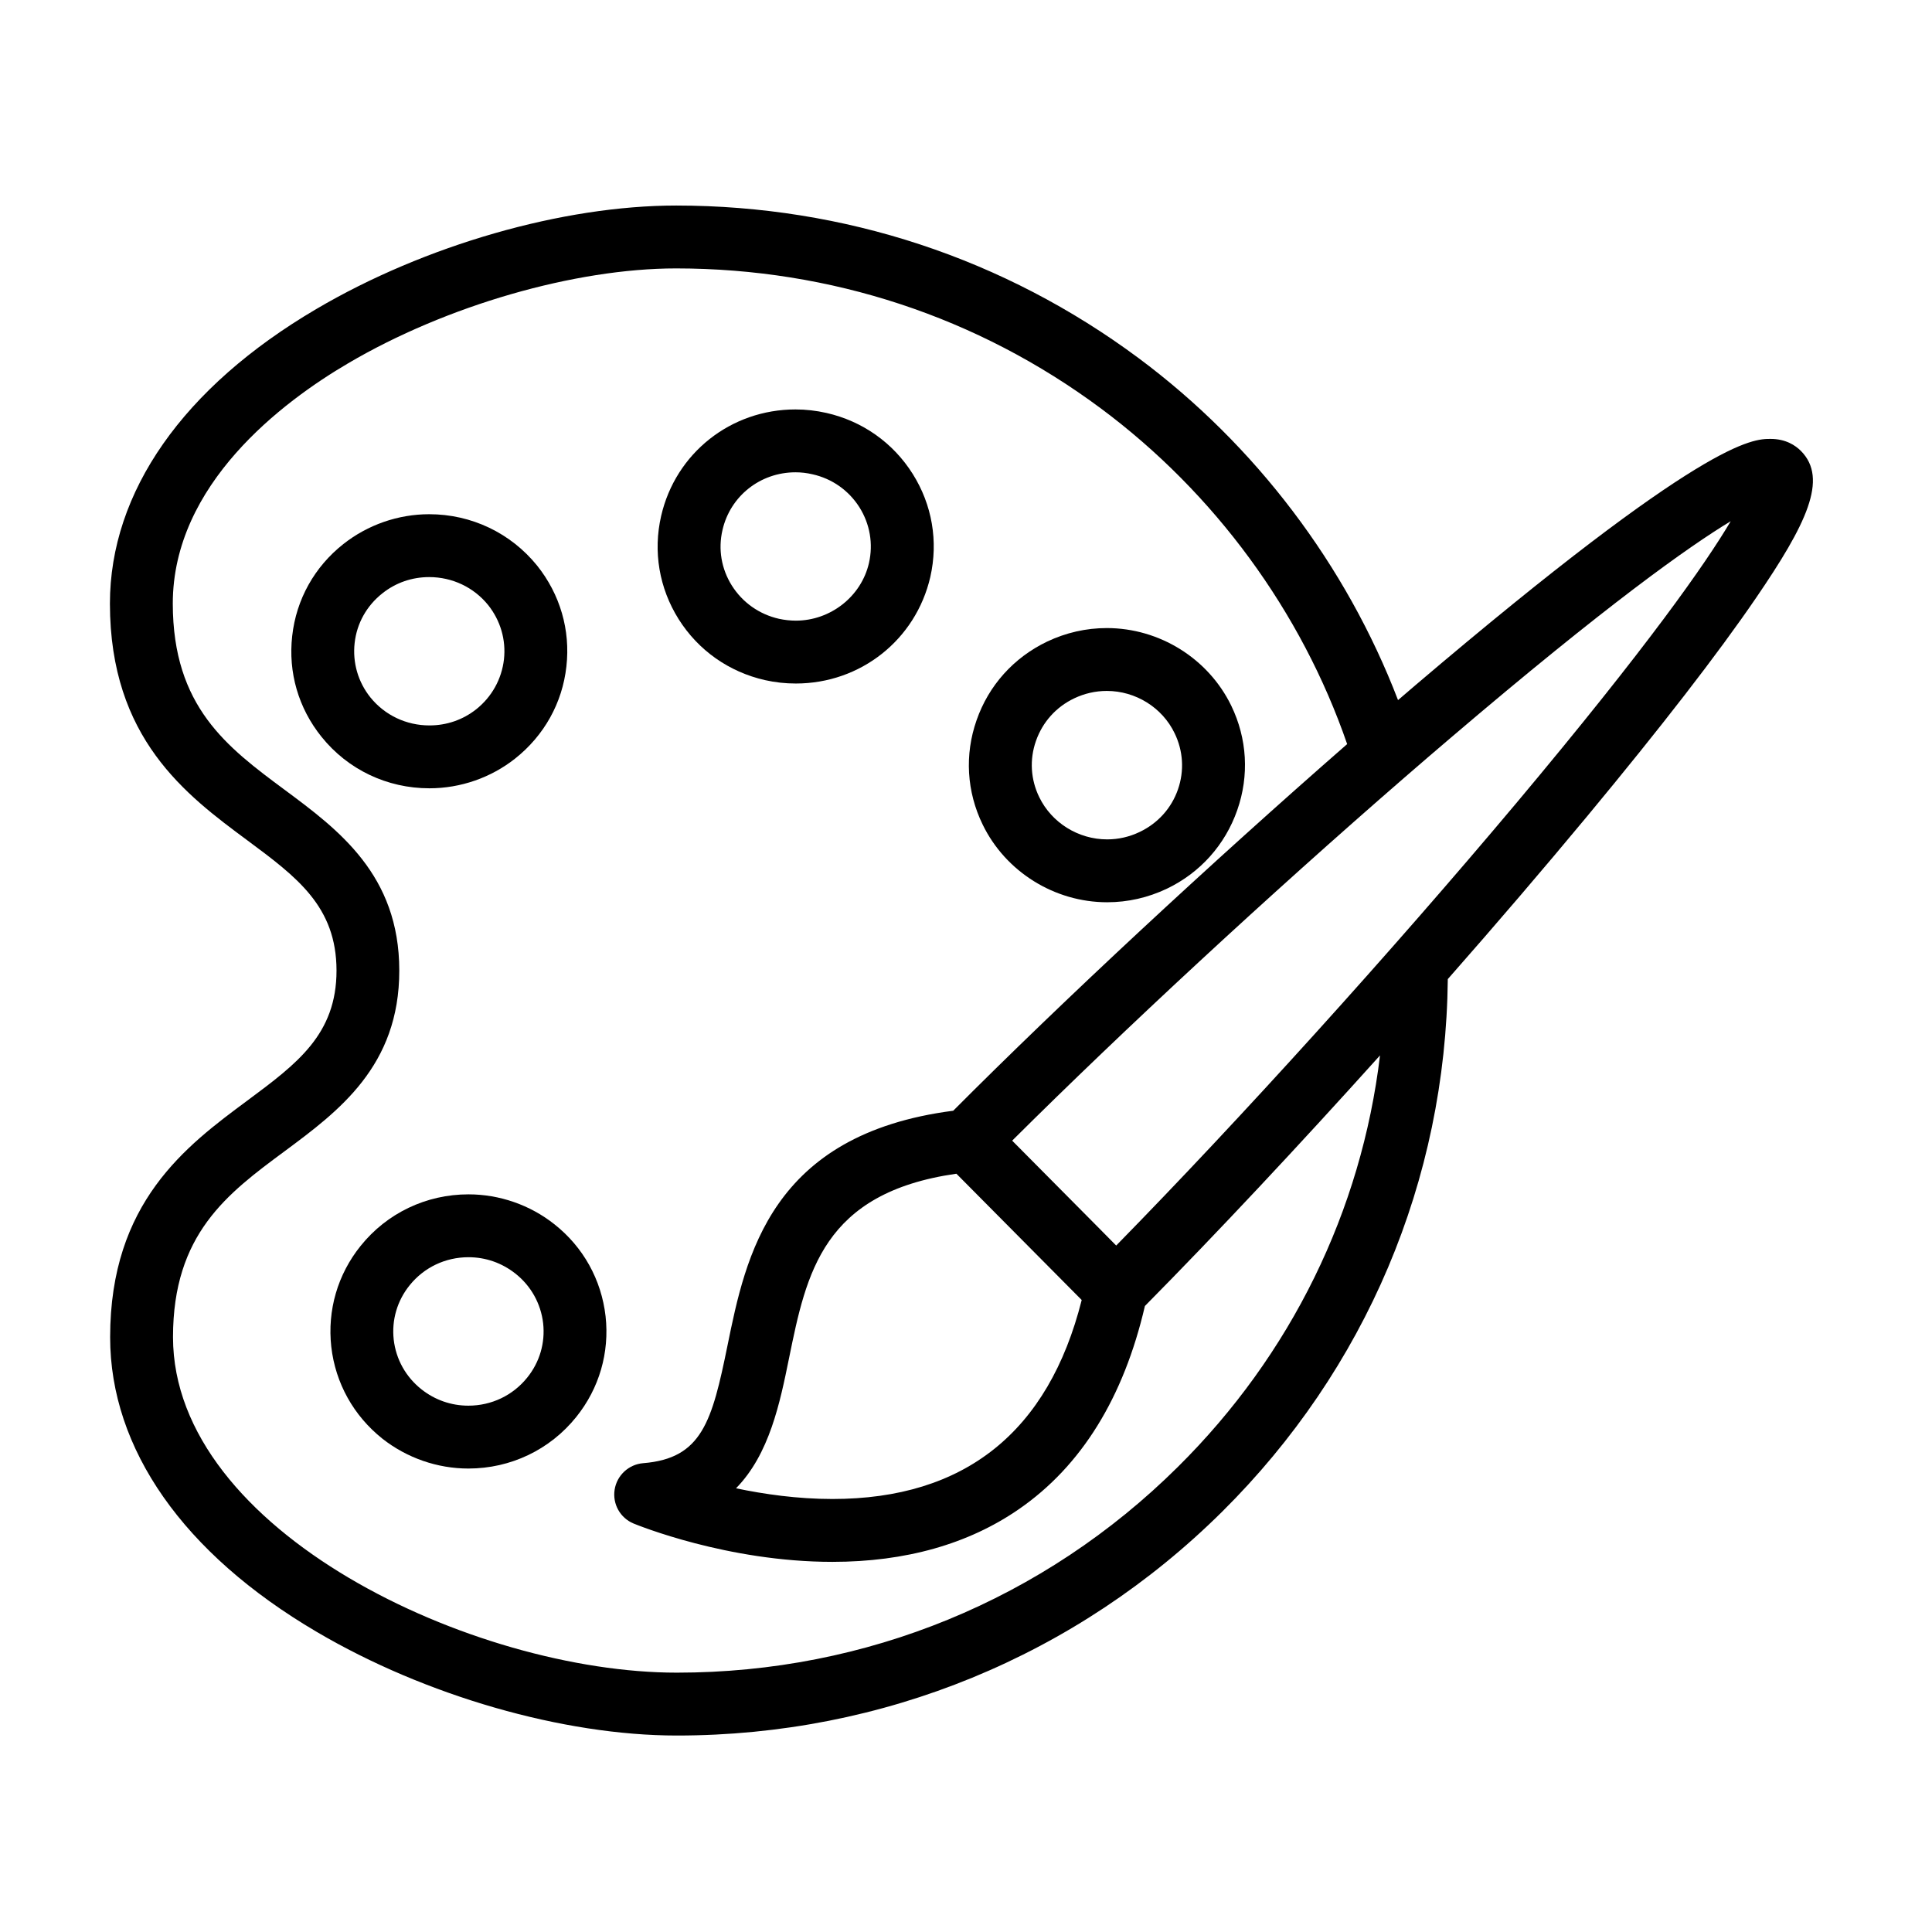 <?xml version="1.0" encoding="UTF-8"?>
<!DOCTYPE svg PUBLIC "-//W3C//DTD SVG 1.1//EN" "http://www.w3.org/Graphics/SVG/1.1/DTD/svg11.dtd">
<!-- Creator: CorelDRAW -->
<svg xmlns="http://www.w3.org/2000/svg" xml:space="preserve" width="177px" height="177px" version="1.1" style="shape-rendering:geometricPrecision; text-rendering:geometricPrecision; image-rendering:optimizeQuality; fill-rule:evenodd; clip-rule:evenodd"
viewBox="0 0 177 177"
 xmlns:xlink="http://www.w3.org/1999/xlink"
 xmlns:xodm="http://www.corel.com/coreldraw/odm/2003">
 <defs>
  <style type="text/css">
   <![CDATA[
    .fil0 {fill:none}
    .fil1 {fill:black;fill-rule:nonzero}
   ]]>
  </style>
 </defs>
 <g id="Слой_x0020_1">
  <g id="_2218559030192">
   <rect class="fil0" x="-0.42" y="0.42" width="177" height="177"/>
   <g>
    <g>
     <path class="fil1" d="M50.79 112.16c-2.23,-1.77 -5.03,-2.74 -7.87,-2.74 -3.87,0 -7.47,1.72 -9.88,4.72 -2.11,2.62 -3.06,5.9 -2.69,9.24 0.38,3.34 2.05,6.33 4.69,8.43 2.24,1.76 5.03,2.73 7.87,2.73 3.87,0 7.47,-1.72 9.88,-4.72 2.11,-2.62 3.06,-5.9 2.69,-9.23 -0.38,-3.34 -2.04,-6.34 -4.69,-8.43zm-2.49 14.05c-1.31,1.63 -3.27,2.57 -5.39,2.57 -1.57,0 -3.06,-0.52 -4.29,-1.49 -1.44,-1.14 -2.34,-2.75 -2.55,-4.56 -0.2,-1.8 0.32,-3.57 1.46,-4.98 1.31,-1.63 3.27,-2.57 5.39,-2.57 1.57,0 3.06,0.52 4.3,1.5 1.43,1.13 2.33,2.75 2.54,4.55 0.2,1.8 -0.32,3.57 -1.46,4.98z"/>
     <path class="fil1" d="M101.43 82.66c1.9,0 3.74,-0.42 5.47,-1.24 3.05,-1.46 5.34,-4.02 6.45,-7.2 1.11,-3.16 0.91,-6.56 -0.55,-9.57 -2.1,-4.32 -6.57,-7.11 -11.4,-7.11 -1.9,0 -3.74,0.42 -5.47,1.24 -3.05,1.46 -5.35,4.01 -6.46,7.2 -1.11,3.16 -0.91,6.56 0.56,9.57 2.1,4.32 6.58,7.11 11.4,7.11zm-6.52 -14.78c0.6,-1.72 1.84,-3.11 3.5,-3.9 0.95,-0.45 1.95,-0.68 2.99,-0.68 2.64,0 5.08,1.52 6.21,3.87 0.79,1.62 0.9,3.45 0.31,5.15 -0.6,1.73 -1.85,3.11 -3.51,3.9 -0.94,0.45 -1.94,0.68 -2.98,0.68 -2.64,0 -5.08,-1.52 -6.22,-3.87 -0.79,-1.62 -0.9,-3.45 -0.3,-5.15z"/>
     <path class="fil1" d="M70.09 62.31c0.93,0.21 1.87,0.31 2.82,0.31 5.93,0 10.99,-4.01 12.32,-9.76 0.74,-3.26 0.17,-6.61 -1.61,-9.44 -1.8,-2.86 -4.61,-4.84 -7.91,-5.59 -0.93,-0.21 -1.88,-0.32 -2.83,-0.32 -5.93,0 -10.99,4.01 -12.31,9.76 -0.75,3.26 -0.18,6.61 1.6,9.45 1.8,2.86 4.61,4.84 7.92,5.59zm-3.9 -13.75c0.71,-3.11 3.46,-5.29 6.69,-5.29 0.52,0 1.04,0.06 1.55,0.18 1.8,0.4 3.33,1.48 4.31,3.03 0.96,1.53 1.27,3.34 0.87,5.1 -0.7,3.06 -3.52,5.28 -6.7,5.28 -0.52,0 -1.04,-0.06 -1.55,-0.17 -1.8,-0.41 -3.33,-1.49 -4.31,-3.04 -0.96,-1.53 -1.27,-3.33 -0.86,-5.09z"/>
     <path class="fil1" d="M47.2 69.49c2.65,-2.1 4.32,-5.09 4.69,-8.43 0.38,-3.34 -0.58,-6.61 -2.68,-9.24 -2.42,-2.99 -6.02,-4.71 -9.89,-4.71 -2.84,0 -5.63,0.97 -7.86,2.73 -2.65,2.09 -4.32,5.08 -4.69,8.42 -0.38,3.34 0.57,6.62 2.69,9.25 2.41,3 6.01,4.71 9.88,4.71 2.85,0 5.64,-0.97 7.86,-2.73zm-13.26 -5.59c-1.14,-1.42 -1.65,-3.2 -1.45,-4.99 0.2,-1.81 1.11,-3.42 2.54,-4.55 1.23,-0.98 2.72,-1.49 4.29,-1.49 2.12,0 4.09,0.94 5.4,2.56 1.13,1.42 1.65,3.19 1.45,4.98 -0.21,1.81 -1.11,3.43 -2.54,4.57 -1.23,0.97 -2.71,1.48 -4.29,1.48 -2.11,0 -4.08,-0.93 -5.4,-2.56z"/>
     <path class="fil1" d="M164.99 41.31c-0.5,-0.5 -1.38,-1.1 -2.78,-1.1 -1.65,0 -6.01,0 -32.52,22.55 -0.53,0.46 -1.07,0.92 -1.61,1.38 -4.74,-12.36 -13.06,-23.37 -23.78,-31.34 -12.3,-9.13 -26.94,-13.96 -42.34,-13.97 0,0 -0.01,0 -0.01,0 -10.39,0 -23.03,3.63 -32.97,9.48 -12.2,7.17 -18.91,16.76 -18.91,26.99 0.01,12.36 6.98,17.53 12.58,21.68 4.57,3.39 8.17,6.07 8.18,11.93 0,5.86 -3.61,8.53 -8.17,11.92 -5.6,4.15 -12.57,9.32 -12.57,21.68 0,10.23 6.72,19.82 18.92,26.99 9.95,5.86 22.59,9.5 32.99,9.5 0,0 0.01,0 0.02,0 18.86,0 36.6,-7.28 49.94,-20.5 13.17,-13.06 20.49,-30.36 20.68,-48.8 4.48,-5.09 8.81,-10.15 12.76,-14.91 6.77,-8.16 11.97,-14.88 15.47,-20 4.63,-6.77 6.65,-10.93 4.12,-13.48zm-57.09 93.09c-12.25,12.15 -28.54,18.84 -45.88,18.84 -0.01,0 -0.01,0 -0.02,0 -18.58,0 -46.14,-12.91 -46.15,-30.74 0,-9.45 4.97,-13.14 10.24,-17.04 4.92,-3.65 10.5,-7.79 10.49,-16.55 0,-8.76 -5.58,-12.9 -10.5,-16.55 -5.27,-3.91 -10.24,-7.6 -10.25,-17.06 0,-10.94 10.07,-18.5 16.07,-22.02 8.97,-5.28 20.77,-8.69 30.05,-8.69 0,0 0.01,0 0.01,0 14.16,0.01 27.61,4.44 38.9,12.83 10.42,7.75 18.37,18.61 22.56,30.75 -12.49,10.91 -26.02,23.48 -36.09,33.59 -16.73,2.16 -19.01,13.32 -20.68,21.51 -1.42,6.97 -2.34,10.35 -7.73,10.78 -1.32,0.11 -2.4,1.11 -2.61,2.42 -0.21,1.32 0.51,2.6 1.74,3.11 0.35,0.14 8.58,3.51 18.21,3.51 0,0 0,0 0,0 6.7,0 12.46,-1.63 17.09,-4.83 5.72,-3.95 9.59,-10.21 11.54,-18.61 6.58,-6.66 14.1,-14.69 21.54,-22.96 -1.71,14.24 -8.14,27.42 -18.53,37.71zm-8.8 -15.3c-3.05,12.1 -10.73,18.23 -22.84,18.23 0,0 0,0 0,0 -3.2,0 -6.26,-0.44 -8.83,-0.98 3.07,-3.13 4.03,-7.85 4.86,-11.93 1.59,-7.78 3.08,-15.14 15.33,-16.89l11.48 11.57zm39.78 -45.48c-11.42,13.6 -25.24,28.88 -36.62,40.49l-1.76 -1.78 -7.77 -7.83c10.32,-10.27 23.55,-22.51 35.89,-33.22l0 0c1.44,-1.25 2.87,-2.48 4.28,-3.68 14.33,-12.22 21.84,-17.54 25.66,-19.85 -2.28,3.85 -7.55,11.41 -19.68,25.87z"/>
    </g>
   </g>
  </g>
 </g>
</svg>
